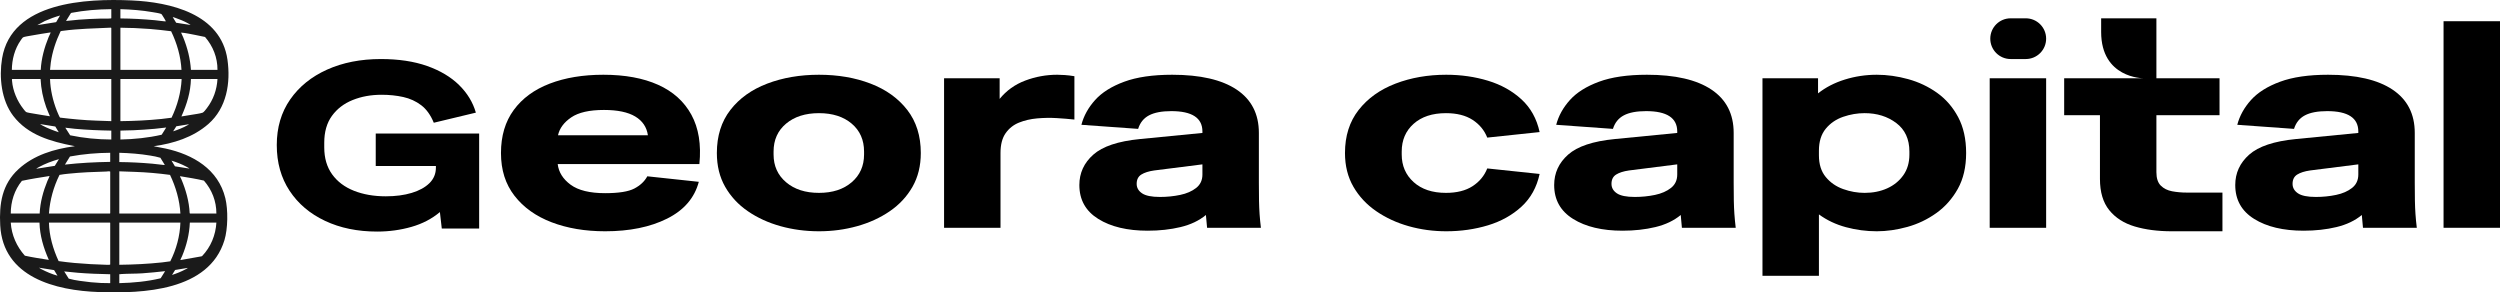 <svg id="Layer_1" data-name="Layer 1" xmlns="http://www.w3.org/2000/svg" viewBox="0 0 2592.66 303.2">
  <defs>
    <style>
      .cls-1 {
        fill: #1a1a1a;
      }
    </style>
  </defs>
  <g>
    <g>
      <path d="M389.66,138.5v33.64h62.4v1.71c0,6.34-2.24,11.7-6.7,16.09-4.47,4.39-10.61,7.76-18.41,10.12-7.8,2.35-16.74,3.53-26.81,3.53-12.35,0-23.36-1.91-33.03-5.73s-17.23-9.51-22.67-17.06c-5.45-7.56-8.17-16.86-8.17-27.91v-4.88c0-11.21,2.64-20.47,7.93-27.79,5.27-7.31,12.43-12.8,21.45-16.45,9.02-3.66,19.05-5.49,30.1-5.49,7.96,0,15.44.78,22.43,2.32,6.98,1.55,13.2,4.39,18.65,8.53,5.44,4.14,9.78,10.2,13.04,18.16l43.63-10.48c-3.09-10.73-8.9-20.27-17.43-28.64-8.53-8.37-19.58-14.95-33.15-19.75-13.57-4.79-29.54-7.19-47.9-7.19-20.96,0-39.57,3.66-55.82,10.97s-29.01,17.64-38.27,30.96c-9.27,13.33-13.9,29.09-13.9,47.29s4.43,34,13.29,47.41c8.85,13.41,21.12,23.81,36.81,31.2,15.68,7.4,33.67,11.09,53.99,11.09,12.35,0,24.21-1.62,35.59-4.87,11.37-3.25,21.21-8.37,29.49-15.36l1.95,17.07h38.76v-98.49h-107.25Z"></path>
      <path d="M717.02,119.01c-7.54-13.77-19.06-24.14-34.55-31.08-15.49-6.94-34.39-10.41-56.72-10.41-21.12,0-39.68,3.07-55.67,9.21-15.99,6.14-28.41,15.23-37.26,27.3-8.86,12.07-13.28,26.96-13.28,44.66s4.68,32.28,14.03,44.35c9.35,12.07,22.18,21.23,38.47,27.46s34.8,9.35,55.52,9.35c25.34,0,46.77-4.37,64.27-13.12s28.46-21.47,32.88-38.17l-53.4-5.73c-2.82,5.23-7.29,9.45-13.43,12.67-6.14,3.22-16.24,4.83-30.32,4.83-15.89,0-27.81-2.92-35.76-8.75-7.94-5.84-12.42-12.98-13.42-21.43h146.94c2.01-20.31-.76-37.36-8.3-51.14ZM578.68,140.28c1.61-7.24,6.18-13.42,13.73-18.55,7.54-5.13,18.86-7.7,33.94-7.7,14.08,0,24.89,2.27,32.44,6.79,7.54,4.53,11.91,11.01,13.12,19.46h-93.23Z"></path>
      <path d="M940.9,114.03c-9.36-12.07-22.03-21.16-38.02-27.3-15.99-6.14-33.85-9.21-53.56-9.21s-37.61,3.07-53.7,9.21c-16.1,6.14-28.82,15.23-38.17,27.3-9.36,12.07-14.03,26.96-14.03,44.66,0,13.27,2.86,24.94,8.6,35,5.73,10.06,13.57,18.51,23.53,25.34,9.96,6.84,21.27,12.02,33.94,15.54,12.68,3.52,25.95,5.28,39.83,5.28s26.86-1.76,39.53-5.28c12.67-3.52,23.98-8.7,33.94-15.54,9.96-6.83,17.8-15.28,23.54-25.34,5.73-10.06,8.6-21.73,8.6-35,0-17.7-4.68-32.59-14.03-44.66ZM896.09,160.2c0,11.87-4.28,21.47-12.82,28.81-8.56,7.35-19.87,11.01-33.95,11.01s-25.45-3.66-34.09-11.01c-8.65-7.34-12.98-16.94-12.98-28.81v-3.02c0-12.07,4.33-21.72,12.98-28.97,8.64-7.24,20.01-10.86,34.09-10.86s25.39,3.62,33.95,10.86c8.54,7.25,12.82,16.9,12.82,28.97v3.02Z"></path>
      <path d="M1104.27,77.83c-3.01-.2-5.63-.31-7.84-.31-11.47,0-22.53,2.02-33.19,6.04-10.66,4.02-19.51,10.36-26.55,19.01v-21.42h-57.63v155.08h58.53v-77.54c0-8.65,1.76-15.49,5.28-20.52,3.52-5.02,8.15-8.7,13.88-11.01,5.74-2.31,12.02-3.77,18.86-4.38,6.84-.6,13.63-.7,20.37-.3,6.73.41,12.82.91,18.25,1.51v-44.96c-3.62-.6-6.94-1-9.96-1.2Z"></path>
      <path d="M1306.28,222.2c-.3-4.32-.5-9-.6-14.03-.11-5.02-.15-11.26-.15-18.71v-51.59c0-19.71-7.7-34.7-23.08-44.96-15.39-10.26-37.67-15.39-66.84-15.39-20.11,0-36.71,2.42-49.78,7.25-13.08,4.82-23.13,11.16-30.17,19-7.05,7.85-11.77,16.4-14.18,25.65l58.83,4.23c2.01-6.44,5.78-11.12,11.32-14.03,5.53-2.92,13.22-4.38,23.08-4.38,21.52,0,32.28,7.04,32.28,21.12v1.51l-64.87,6.34c-22.53,2.21-38.62,7.59-48.27,16.14-9.66,8.55-14.49,19.06-14.49,31.53,0,15.29,6.54,27,19.62,35.15,13.07,8.15,30.17,12.22,51.29,12.22,12.27,0,23.63-1.26,34.09-3.77,10.46-2.52,19.21-6.69,26.25-12.52l1.21,13.27h55.82c-.6-5.02-1.06-9.7-1.36-14.03ZM1246.99,181.02c0,5.83-2.16,10.46-6.48,13.88-4.33,3.42-9.86,5.83-16.6,7.24s-13.73,2.11-20.97,2.11c-8.65,0-14.84-1.25-18.55-3.77-3.73-2.52-5.59-5.78-5.59-9.81,0-4.42,1.61-7.64,4.83-9.65,3.22-2.01,7.64-3.42,13.28-4.23l50.08-6.33v10.56Z"></path>
      <path d="M1527.14,193.08c-7.15,4.63-16.35,6.94-27.61,6.94-14.08,0-25.25-3.72-33.49-11.16-8.25-7.44-12.37-16.99-12.37-28.66v-3.02c0-11.87,4.12-21.47,12.37-28.81,8.24-7.35,19.41-11.02,33.49-11.02,11.26,0,20.46,2.32,27.61,6.94,7.13,4.63,12.22,10.76,15.23,18.41l54.31-5.74c-3.01-13.88-9.3-25.19-18.85-33.94-9.56-8.75-21.12-15.19-34.7-19.31s-28.02-6.19-43.3-6.19c-19.11,0-36.66,3.07-52.65,9.21-15.99,6.14-28.72,15.23-38.17,27.3-9.46,12.07-14.18,26.96-14.18,44.66,0,13.27,2.91,24.94,8.75,35,5.83,10.06,13.73,18.51,23.69,25.34,9.95,6.84,21.16,12.02,33.64,15.54,12.47,3.52,25.44,5.28,38.92,5.28,15.28,0,29.72-2.06,43.3-6.18,13.58-4.12,25.14-10.56,34.7-19.31,9.55-8.75,15.84-20.07,18.85-33.95l-54.31-5.73c-3.01,7.65-8.1,13.78-15.23,18.4Z"></path>
      <path d="M1798.69,222.2c-.3-4.32-.51-9-.61-14.03-.1-5.02-.15-11.26-.15-18.71v-51.59c0-19.71-7.69-34.7-23.08-44.96s-37.67-15.39-66.83-15.39c-20.12,0-36.71,2.42-49.79,7.25-13.07,4.82-23.13,11.16-30.17,19-7.04,7.85-11.77,16.4-14.18,25.65l58.84,4.23c2.01-6.44,5.78-11.12,11.31-14.03,5.53-2.92,13.23-4.38,23.08-4.38,21.53,0,32.29,7.04,32.29,21.12v1.51l-64.87,6.34c-22.53,2.21-38.62,7.59-48.28,16.14-9.65,8.55-14.48,19.06-14.48,31.53,0,15.29,6.53,27,19.61,35.15,13.07,8.15,30.17,12.22,51.29,12.22,12.27,0,23.64-1.26,34.1-3.77,10.46-2.52,19.21-6.69,26.25-12.52l1.21,13.27h55.81c-.6-5.02-1.05-9.7-1.35-14.03ZM1739.4,181.02c0,5.83-2.17,10.46-6.49,13.88-4.33,3.42-9.86,5.83-16.59,7.24-6.75,1.41-13.73,2.11-20.97,2.11-8.65,0-14.84-1.25-18.56-3.77s-5.58-5.78-5.58-9.81c0-4.42,1.61-7.64,4.83-9.65,3.21-2.01,7.64-3.42,13.27-4.23l50.09-6.33v10.56Z"></path>
      <path d="M2030.71,121.43c-5.53-10.36-12.82-18.76-21.87-25.2-9.06-6.43-19.07-11.16-30.03-14.18-10.96-3.02-21.77-4.53-32.43-4.53-11.47,0-22.53,1.66-33.19,4.98-10.67,3.32-19.91,8.1-27.76,14.33v-15.68h-57.63v204.87h58.54v-63.67c8.24,6.04,17.6,10.46,28.06,13.28,10.45,2.81,21.12,4.22,31.98,4.22,10.26,0,20.82-1.51,31.68-4.52,10.86-3.02,20.87-7.8,30.02-14.34,9.15-6.53,16.6-14.93,22.33-25.19s8.6-22.63,8.6-37.11-2.77-26.9-8.3-37.26ZM1980.17,160.2c0,8.45-2.11,15.64-6.33,21.57-4.23,5.94-9.81,10.46-16.75,13.58s-14.74,4.67-23.38,4.67c-7.45,0-14.84-1.3-22.18-3.92-7.34-2.61-13.38-6.79-18.1-12.52-4.73-5.73-7.09-13.22-7.09-22.48v-4.83c0-9.45,2.36-17.04,7.09-22.78,4.72-5.73,10.76-9.85,18.1-12.37,7.34-2.51,14.73-3.77,22.18-3.77,12.87,0,23.83,3.43,32.88,10.26,9.06,6.84,13.58,16.7,13.58,29.57v3.02Z"></path>
      <path d="M2064.05,40.11h0c0,11.66,9.46,21.12,21.12,21.12h15.69c11.66,0,21.12-9.46,21.12-21.12h0c0-11.66-9.46-21.12-21.12-21.12h-15.69c-11.66,0-21.12,9.46-21.12,21.12ZM2063.44,81.15v155.08h58.54V81.15h-58.54Z"></path>
      <path d="M2505.01,222.2c-.3-4.32-.51-9-.6-14.03-.11-5.02-.15-11.26-.15-18.71v-51.59c0-19.71-7.7-34.7-23.09-44.96-15.39-10.26-37.67-15.39-66.83-15.39-20.11,0-36.71,2.42-49.78,7.25-13.08,4.82-23.14,11.16-30.18,19-7.04,7.85-11.76,16.4-14.18,25.65l58.84,4.23c2.01-6.44,5.78-11.12,11.31-14.03,5.53-2.92,13.23-4.38,23.09-4.38,21.52,0,32.28,7.04,32.28,21.12v1.51l-64.87,6.34c-22.53,2.21-38.62,7.59-48.28,16.14-9.65,8.55-14.48,19.06-14.48,31.53,0,15.29,6.54,27,19.61,35.15,13.08,8.15,30.18,12.22,51.3,12.22,12.26,0,23.63-1.26,34.09-3.77,10.46-2.52,19.21-6.69,26.25-12.52l1.21,13.27h55.82c-.61-5.02-1.06-9.7-1.36-14.03ZM2445.72,181.02c0,5.83-2.16,10.46-6.49,13.88-4.32,3.42-9.85,5.83-16.59,7.24-6.74,1.41-13.73,2.11-20.97,2.11-8.65,0-14.84-1.25-18.56-3.77-3.72-2.52-5.58-5.78-5.58-9.81,0-4.42,1.61-7.64,4.83-9.65,3.21-2.01,7.64-3.42,13.27-4.23l50.09-6.33v10.56Z"></path>
      <path d="M2534.12,22.01v214.22h58.54V22.01h-58.54Z"></path>
    </g>
    <path d="M2304.82,199.72v40.13h-52.5c-14.48,0-27.31-1.66-38.47-4.98s-19.96-8.94-26.4-16.89-9.66-18.76-9.66-32.44v-66.08h-37.11v-38.31h82.07c-.36,0-43.72-.1-43.72-47.98v-14.18h57.3v62.16h65.47v38.31h-65.47v59.14c0,6.24,1.51,10.86,4.53,13.88,3.01,3.02,6.93,4.98,11.76,5.89,4.83.9,9.86,1.35,15.09,1.35h37.11Z"></path>
  </g>
  <path class="cls-1" d="M171.62,154.02l-12.26-2.36c20.66-2.9,40.86-9.19,56.76-23.09,18.96-16.58,23.21-42.64,19.76-66.72C229.08,14.29,176.63,2.24,136.27.43,89.7-1.64,11.88,1.69,2.16,60.55c-3.24,19.69-.79,43.39,11.56,59.61,15.23,19.99,39.24,26.63,62.71,31.19.25.05.91.02.91.31-21.09,2.76-42.26,9.16-58.17,23.75C2.06,191.1-.94,211.31.22,233.59c2.82,54.02,57.34,67.69,102.29,69.29,45.56,1.63,114.2-1.1,130.25-53.78,3.61-11.85,3.87-31.46.95-43.48-7.33-30.21-33.54-45.37-62.09-51.6ZM46.54,21.78c5.1-2.25,10.34-4.18,15.72-5.69l-3.87,6.6-.42.33-19.28,3.06,7.85-4.3ZM21.49,41.79c.47-.67,1.76-2.58,2.29-2.99.92-.7,7.06-1.61,8.65-1.91,6.62-1.24,13.28-2.21,19.93-3.27.21.01.06.41,0,.58-.43,1.26-1.35,2.83-1.89,4.15-4.45,10.85-7.61,22.33-8.21,34.12H12.29c.09-10.82,2.98-21.8,9.2-30.68ZM26.99,116.13c-.68-.46-2.11-2.39-2.71-3.14-6.44-8.16-10.93-18.67-11.8-29.11-.04-.55-.19-1.61.09-1.98h29.51c.47,10.01,2.48,19.91,5.84,29.32,1.08,3.01,2.47,5.86,3.62,8.82.06.15.34.39.06.51-5.51-.9-11.04-1.69-16.53-2.7-1.55-.28-7.13-1.07-8.08-1.72ZM44.15,130.26l-2.63-1.6,15.83,2.55,3.59,5.93c-5.76-1.87-11.43-4.05-16.79-6.88ZM40.38,173.25c6.54-3.56,13.58-6.19,20.75-8.2l-4.29,6.93-19.28,3.06c.8-.7,1.88-1.28,2.82-1.79ZM22.72,187.54c9.37-2.01,18.85-3.46,28.32-4.96.26-.02.36-.02.28.28-.41,1.39-1.56,3.36-2.16,4.82-4.38,10.72-7.5,22.11-8.02,33.75H11.16c-.03-12.2,3.8-24.45,11.56-33.89ZM11.16,230.85h29.79c.38,13.46,4.09,25.97,9.47,38.15.06.15.32.4.05.51-8.25-1.35-16.54-2.52-24.69-4.34-8.52-9.56-13.82-21.43-14.62-34.32ZM43.02,279.22l-2.63-1.6,15.7,2.49,3.53,5.8c-5.77-1.59-11.29-3.98-16.6-6.69ZM114.3,293.64l-9.72-.18-10.36-.76c-7.67-.95-15.5-1.65-22.92-3.72l-4.71-7.5c4.75.37,9.49,1.02,14.24,1.41,11.15.92,22.31,1.28,33.47,1.51v9.24ZM114.3,274.31c-.14.45-3.06.31-3.69.3-11.08-.31-22.29-.89-33.36-1.9-5.49-.5-11-1.16-16.46-1.93-5.76-12.5-9.73-26.04-10.03-39.93h63.26l.28.29v43.17ZM114.3,221.14l-.28.29h-63.26c.96-13.93,4.78-27.6,10.94-40.06,3.05-.58,6.22-.91,9.33-1.24,13.14-1.36,26.23-1.91,39.41-2.25,1.16-.03,2.8-.6,3.86.08v43.18ZM114.3,167.88c-15.66.26-31.36,1.05-46.95,2.82l5.08-8.2.33-.24c13.68-2.53,27.61-3.71,41.54-3.81v9.43ZM115.43,144.69c-14.33-.07-28.66-1.46-42.67-4.38l-5.03-7.88c3.29.38,6.6.83,9.9,1.13,12.58,1.15,25.17,1.68,37.8,1.89v9.24ZM115.43,125.64l-15.93-.56c-12.46-.41-24.88-1.63-37.24-3.11-.49-.23-2.97-6.25-3.35-7.21-4.09-10.42-6.67-21.63-7.02-32.86h63.54v43.74ZM115.43,72.47h-63.54c.31-2.43.44-4.96.78-7.42,1.55-11.33,5.27-22.38,10.16-32.64.37-.28,1.81-.38,2.37-.46,16.17-2.22,32.57-2.42,48.81-3.23.48-.03,1.11-.11,1.42.29v43.46ZM115.43,18.83c-.17.27-.38.26-.65.29-3.17.37-7.9.08-11.32.19-7.29.21-14.59.53-21.87,1.12-4.38.35-8.74.95-13.11,1.32l4.86-7.87.6-.53c13.65-2.62,27.58-3.71,41.49-3.86v9.34ZM193.43,172.94c1.03.55,2.19,1.15,3.08,1.91l-15.08-2.36-3.59-5.93c5.35,1.7,10.65,3.71,15.59,6.38ZM194.56,129.82c-4.68,2.64-9.91,4.75-15.02,6.38l3.34-5.24,13.06-2.11c-.3.41-.93.72-1.38.97ZM214.49,112.23c-.88,1.16-3.17,4.24-4.4,4.65-2.83.95-7.96,1.56-11.09,2.11-3.56.62-7.14,1.08-10.69,1.75-.27-.11-.02-.36.05-.51,5.45-12.2,9.31-24.81,9.66-38.33h27.52c-.62,11.14-4.29,21.5-11.05,30.33ZM212.64,38.33c8.27,9.56,12.98,21.37,12.9,34.14h-27.52c-.75-11.67-3.65-22.97-8.02-33.75-.56-1.37-1.37-2.8-1.88-4.16-.12-.32-.49-.78,0-.75,4.49.35,10.3,1.66,14.83,2.52,3.24.61,6.48,1.26,9.69,2ZM181.9,18.54c4.38,1.49,8.99,3.4,13.04,5.63.89.49,1.91,1.09,2.7,1.73l-14.95-2.31-3.53-5.8c.2-.18,2.34.61,2.74.75ZM124.86,9.49c11.12.36,22.26,1.16,33.22,3.08,2.38.42,6.82,1.03,8.91,1.83.73.28,1,.99,1.43,1.59.46.67,3.58,5.69,3.58,6.04-.31.18-.86.11-1.23.09-3.15-.17-6.61-.83-9.81-1.12-12-1.12-24.07-1.8-36.1-1.89v-9.62ZM124.86,28.73c4.86.26,9.75.16,14.62.36,5.3.23,10.71.55,16.02.96,7.33.56,14.67,1.43,21.97,2.35,6.04,12.48,10,26.14,10.74,40.07h-63.35V28.73ZM124.86,81.9h63.26l.24.42c-.74,13.84-4.48,27.34-10.45,39.76-3.5.47-7.02.94-10.53,1.3-14.14,1.45-28.32,2.1-42.52,2.26v-43.74ZM124.86,135.45c4.42-.26,8.87-.18,13.3-.37,7.44-.33,14.99-.84,22.43-1.52,3.93-.36,7.86-.88,11.78-1.32l-4.62,7.35-.37.19c-13.92,3.19-28.23,4.61-42.52,4.91v-9.24ZM123.73,158.45c10.74.32,21.49,1.11,32.09,2.89,3.52.59,7.15,1.22,10.53,2.29l4.52,7.36c0,.17-.84.11-1.04.09-3.96-.37-7.92-.97-11.88-1.32-11.39-1-22.81-1.6-34.22-1.69v-9.62ZM123.73,177.68l16.12.57c12.2.41,24.39,1.5,36.48,3.11,6,12.51,9.94,26.13,10.75,40.07h-63.35v-43.75ZM166.73,288.41l-.38.24c-13.94,3.32-28.3,4.64-42.62,4.99v-9.24c.68.11,1.31-.15,1.97-.19,7.18-.47,14.46-.28,21.69-.75,7.97-.52,15.92-1.38,23.85-2.26l-4.51,7.21ZM167.94,272.15c-14.7,1.58-29.44,2.26-44.21,2.45v-43.75h63.35c-.47,13.89-4.25,27.8-10.48,40.15-2.87.47-5.77.84-8.66,1.15ZM192.93,279.03c-4.61,2.51-9.54,4.5-14.52,6.12l3.21-5.17,13.19-2.18c-.47.5-1.27.9-1.88,1.23ZM209.61,265.55l-.65.29-21.78,3.86c-.25-.08-.02-.38.03-.54.4-1.16,1.16-2.43,1.66-3.62,4.59-11.02,7.52-22.69,8.01-34.69h27.53c-.77,13.01-5.81,25.3-14.8,34.7ZM196.98,221.43l-.28-.48c-.6-12.11-3.93-24.01-8.64-35.1-.34-.78-1.15-2.11-1.35-2.8-.09-.3.02-.3.27-.28,8.2,1.36,16.43,2.63,24.51,4.53,8.32,9.58,12.92,21.33,12.92,34.13h-27.43Z"></path>
</svg>